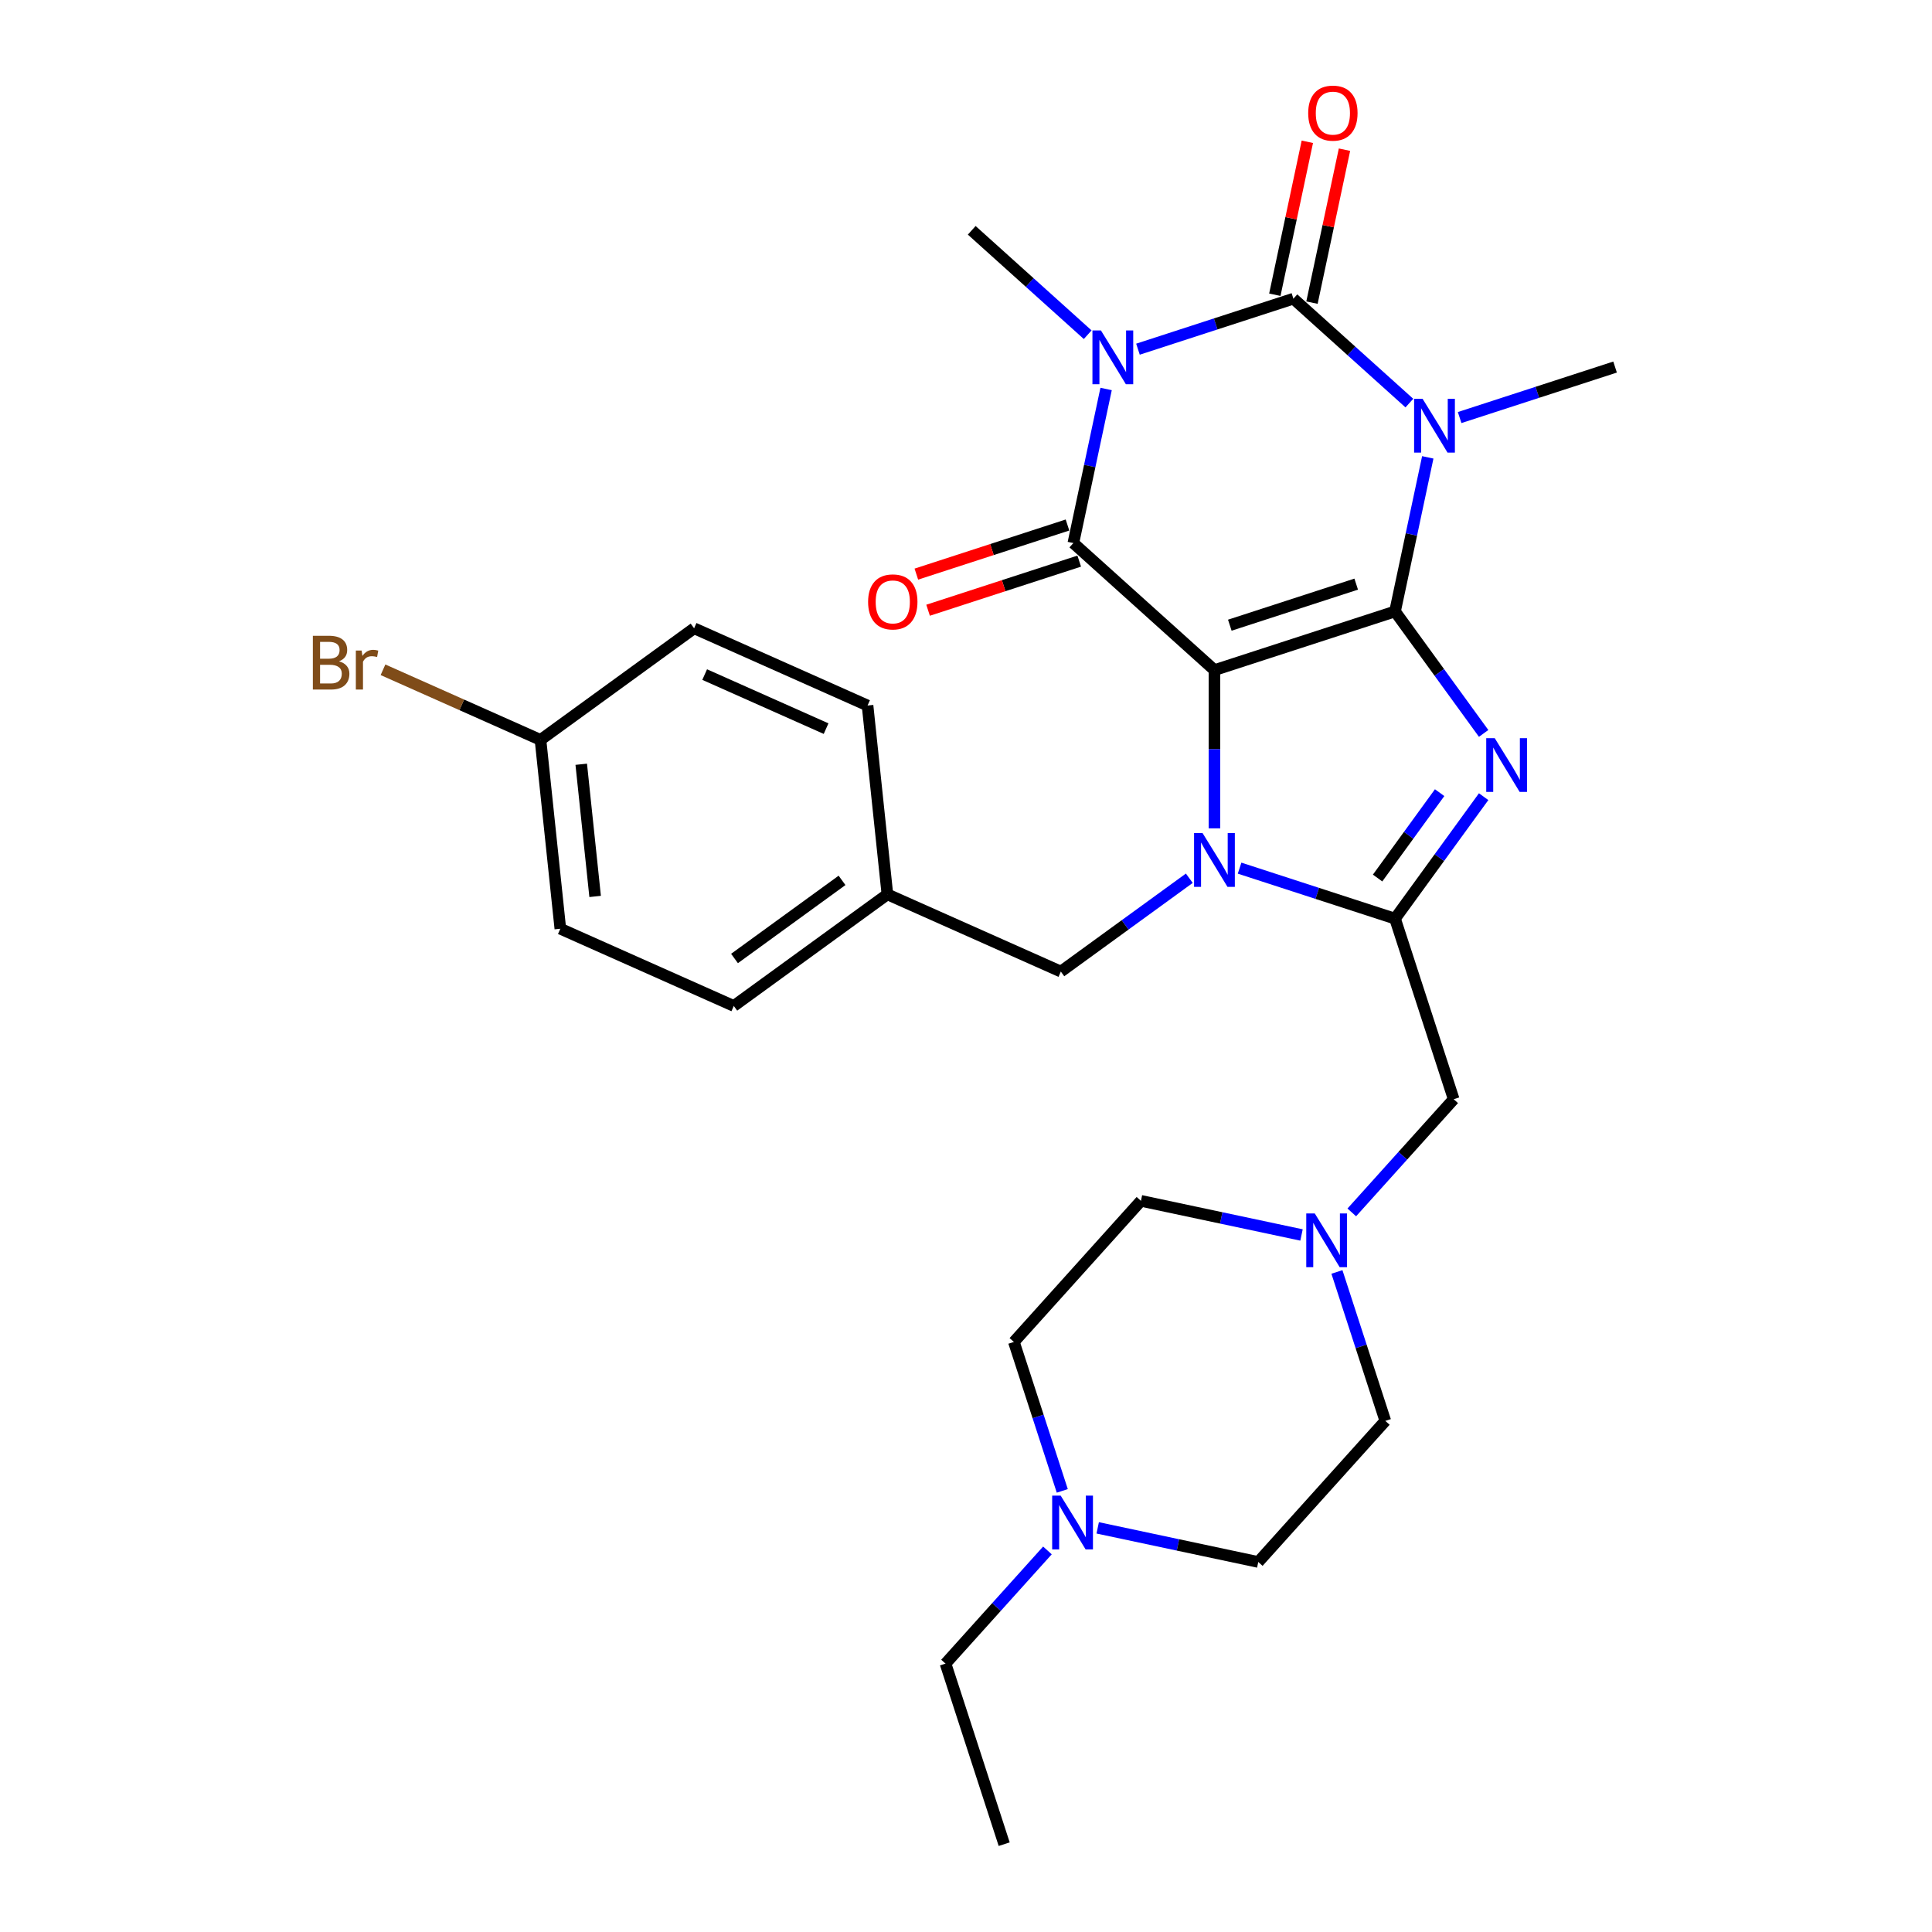 <?xml version='1.0' encoding='iso-8859-1'?>
<svg version='1.1' baseProfile='full'
              xmlns='http://www.w3.org/2000/svg'
                      xmlns:rdkit='http://www.rdkit.org/xml'
                      xmlns:xlink='http://www.w3.org/1999/xlink'
                  xml:space='preserve'
width='1000px' height='1000px' viewBox='0 0 1000 1000'>
<!-- END OF HEADER -->
<rect style='opacity:1.0;fill:#FFFFFF;stroke:none' width='1000' height='1000' x='0' y='0'> </rect>
<path class='bond-0' d='M 628.598,346.849 L 722.062,316.481' style='fill:none;fill-rule:evenodd;stroke:#000000;stroke-width:6px;stroke-linecap:butt;stroke-linejoin:miter;stroke-opacity:1' />
<path class='bond-0' d='M 636.544,323.601 L 701.968,302.343' style='fill:none;fill-rule:evenodd;stroke:#000000;stroke-width:6px;stroke-linecap:butt;stroke-linejoin:miter;stroke-opacity:1' />
<path class='bond-3' d='M 628.598,346.849 L 628.598,387.8' style='fill:none;fill-rule:evenodd;stroke:#000000;stroke-width:6px;stroke-linecap:butt;stroke-linejoin:miter;stroke-opacity:1' />
<path class='bond-3' d='M 628.598,387.8 L 628.598,428.75' style='fill:none;fill-rule:evenodd;stroke:#0000FF;stroke-width:6px;stroke-linecap:butt;stroke-linejoin:miter;stroke-opacity:1' />
<path class='bond-5' d='M 628.598,346.849 L 555.566,281.091' style='fill:none;fill-rule:evenodd;stroke:#000000;stroke-width:6px;stroke-linecap:butt;stroke-linejoin:miter;stroke-opacity:1' />
<path class='bond-1' d='M 722.062,316.481 L 730.538,276.604' style='fill:none;fill-rule:evenodd;stroke:#000000;stroke-width:6px;stroke-linecap:butt;stroke-linejoin:miter;stroke-opacity:1' />
<path class='bond-1' d='M 730.538,276.604 L 739.014,236.727' style='fill:none;fill-rule:evenodd;stroke:#0000FF;stroke-width:6px;stroke-linecap:butt;stroke-linejoin:miter;stroke-opacity:1' />
<path class='bond-6' d='M 722.062,316.481 L 744.996,348.047' style='fill:none;fill-rule:evenodd;stroke:#000000;stroke-width:6px;stroke-linecap:butt;stroke-linejoin:miter;stroke-opacity:1' />
<path class='bond-6' d='M 744.996,348.047 L 767.93,379.613' style='fill:none;fill-rule:evenodd;stroke:#0000FF;stroke-width:6px;stroke-linecap:butt;stroke-linejoin:miter;stroke-opacity:1' />
<path class='bond-14' d='M 755.505,216.127 L 795.732,203.056' style='fill:none;fill-rule:evenodd;stroke:#0000FF;stroke-width:6px;stroke-linecap:butt;stroke-linejoin:miter;stroke-opacity:1' />
<path class='bond-14' d='M 795.732,203.056 L 835.958,189.986' style='fill:none;fill-rule:evenodd;stroke:#000000;stroke-width:6px;stroke-linecap:butt;stroke-linejoin:miter;stroke-opacity:1' />
<path class='bond-30' d='M 729.483,208.639 L 699.472,181.618' style='fill:none;fill-rule:evenodd;stroke:#0000FF;stroke-width:6px;stroke-linecap:butt;stroke-linejoin:miter;stroke-opacity:1' />
<path class='bond-30' d='M 699.472,181.618 L 669.462,154.596' style='fill:none;fill-rule:evenodd;stroke:#000000;stroke-width:6px;stroke-linecap:butt;stroke-linejoin:miter;stroke-opacity:1' />
<path class='bond-2' d='M 572.518,201.337 L 564.042,241.214' style='fill:none;fill-rule:evenodd;stroke:#0000FF;stroke-width:6px;stroke-linecap:butt;stroke-linejoin:miter;stroke-opacity:1' />
<path class='bond-2' d='M 564.042,241.214 L 555.566,281.091' style='fill:none;fill-rule:evenodd;stroke:#000000;stroke-width:6px;stroke-linecap:butt;stroke-linejoin:miter;stroke-opacity:1' />
<path class='bond-4' d='M 589.01,180.737 L 629.236,167.667' style='fill:none;fill-rule:evenodd;stroke:#0000FF;stroke-width:6px;stroke-linecap:butt;stroke-linejoin:miter;stroke-opacity:1' />
<path class='bond-4' d='M 629.236,167.667 L 669.462,154.596' style='fill:none;fill-rule:evenodd;stroke:#000000;stroke-width:6px;stroke-linecap:butt;stroke-linejoin:miter;stroke-opacity:1' />
<path class='bond-15' d='M 562.987,173.249 L 532.977,146.228' style='fill:none;fill-rule:evenodd;stroke:#0000FF;stroke-width:6px;stroke-linecap:butt;stroke-linejoin:miter;stroke-opacity:1' />
<path class='bond-15' d='M 532.977,146.228 L 502.967,119.207' style='fill:none;fill-rule:evenodd;stroke:#000000;stroke-width:6px;stroke-linecap:butt;stroke-linejoin:miter;stroke-opacity:1' />
<path class='bond-7' d='M 641.609,449.35 L 681.835,462.421' style='fill:none;fill-rule:evenodd;stroke:#0000FF;stroke-width:6px;stroke-linecap:butt;stroke-linejoin:miter;stroke-opacity:1' />
<path class='bond-7' d='M 681.835,462.421 L 722.062,475.491' style='fill:none;fill-rule:evenodd;stroke:#000000;stroke-width:6px;stroke-linecap:butt;stroke-linejoin:miter;stroke-opacity:1' />
<path class='bond-10' d='M 615.586,454.576 L 582.339,478.731' style='fill:none;fill-rule:evenodd;stroke:#0000FF;stroke-width:6px;stroke-linecap:butt;stroke-linejoin:miter;stroke-opacity:1' />
<path class='bond-10' d='M 582.339,478.731 L 549.093,502.887' style='fill:none;fill-rule:evenodd;stroke:#000000;stroke-width:6px;stroke-linecap:butt;stroke-linejoin:miter;stroke-opacity:1' />
<path class='bond-11' d='M 679.075,156.64 L 687.488,117.057' style='fill:none;fill-rule:evenodd;stroke:#000000;stroke-width:6px;stroke-linecap:butt;stroke-linejoin:miter;stroke-opacity:1' />
<path class='bond-11' d='M 687.488,117.057 L 695.902,77.475' style='fill:none;fill-rule:evenodd;stroke:#FF0000;stroke-width:6px;stroke-linecap:butt;stroke-linejoin:miter;stroke-opacity:1' />
<path class='bond-11' d='M 659.85,152.553 L 668.263,112.971' style='fill:none;fill-rule:evenodd;stroke:#000000;stroke-width:6px;stroke-linecap:butt;stroke-linejoin:miter;stroke-opacity:1' />
<path class='bond-11' d='M 668.263,112.971 L 676.677,73.389' style='fill:none;fill-rule:evenodd;stroke:#FF0000;stroke-width:6px;stroke-linecap:butt;stroke-linejoin:miter;stroke-opacity:1' />
<path class='bond-13' d='M 552.529,271.745 L 513.414,284.454' style='fill:none;fill-rule:evenodd;stroke:#000000;stroke-width:6px;stroke-linecap:butt;stroke-linejoin:miter;stroke-opacity:1' />
<path class='bond-13' d='M 513.414,284.454 L 474.298,297.163' style='fill:none;fill-rule:evenodd;stroke:#FF0000;stroke-width:6px;stroke-linecap:butt;stroke-linejoin:miter;stroke-opacity:1' />
<path class='bond-13' d='M 558.603,290.437 L 519.487,303.147' style='fill:none;fill-rule:evenodd;stroke:#000000;stroke-width:6px;stroke-linecap:butt;stroke-linejoin:miter;stroke-opacity:1' />
<path class='bond-13' d='M 519.487,303.147 L 480.371,315.856' style='fill:none;fill-rule:evenodd;stroke:#FF0000;stroke-width:6px;stroke-linecap:butt;stroke-linejoin:miter;stroke-opacity:1' />
<path class='bond-29' d='M 767.93,412.358 L 744.996,443.925' style='fill:none;fill-rule:evenodd;stroke:#0000FF;stroke-width:6px;stroke-linecap:butt;stroke-linejoin:miter;stroke-opacity:1' />
<path class='bond-29' d='M 744.996,443.925 L 722.062,475.491' style='fill:none;fill-rule:evenodd;stroke:#000000;stroke-width:6px;stroke-linecap:butt;stroke-linejoin:miter;stroke-opacity:1' />
<path class='bond-29' d='M 745.149,410.275 L 729.095,432.372' style='fill:none;fill-rule:evenodd;stroke:#0000FF;stroke-width:6px;stroke-linecap:butt;stroke-linejoin:miter;stroke-opacity:1' />
<path class='bond-29' d='M 729.095,432.372 L 713.041,454.468' style='fill:none;fill-rule:evenodd;stroke:#000000;stroke-width:6px;stroke-linecap:butt;stroke-linejoin:miter;stroke-opacity:1' />
<path class='bond-8' d='M 722.062,475.491 L 752.43,568.955' style='fill:none;fill-rule:evenodd;stroke:#000000;stroke-width:6px;stroke-linecap:butt;stroke-linejoin:miter;stroke-opacity:1' />
<path class='bond-9' d='M 752.43,568.955 L 726.057,598.245' style='fill:none;fill-rule:evenodd;stroke:#000000;stroke-width:6px;stroke-linecap:butt;stroke-linejoin:miter;stroke-opacity:1' />
<path class='bond-9' d='M 726.057,598.245 L 699.683,627.536' style='fill:none;fill-rule:evenodd;stroke:#0000FF;stroke-width:6px;stroke-linecap:butt;stroke-linejoin:miter;stroke-opacity:1' />
<path class='bond-16' d='M 691.992,658.359 L 704.516,696.905' style='fill:none;fill-rule:evenodd;stroke:#0000FF;stroke-width:6px;stroke-linecap:butt;stroke-linejoin:miter;stroke-opacity:1' />
<path class='bond-16' d='M 704.516,696.905 L 717.04,735.45' style='fill:none;fill-rule:evenodd;stroke:#000000;stroke-width:6px;stroke-linecap:butt;stroke-linejoin:miter;stroke-opacity:1' />
<path class='bond-17' d='M 673.661,639.221 L 632.103,630.388' style='fill:none;fill-rule:evenodd;stroke:#0000FF;stroke-width:6px;stroke-linecap:butt;stroke-linejoin:miter;stroke-opacity:1' />
<path class='bond-17' d='M 632.103,630.388 L 590.546,621.554' style='fill:none;fill-rule:evenodd;stroke:#000000;stroke-width:6px;stroke-linecap:butt;stroke-linejoin:miter;stroke-opacity:1' />
<path class='bond-18' d='M 549.093,502.887 L 459.315,462.915' style='fill:none;fill-rule:evenodd;stroke:#000000;stroke-width:6px;stroke-linecap:butt;stroke-linejoin:miter;stroke-opacity:1' />
<path class='bond-12' d='M 549.836,771.677 L 537.312,733.132' style='fill:none;fill-rule:evenodd;stroke:#0000FF;stroke-width:6px;stroke-linecap:butt;stroke-linejoin:miter;stroke-opacity:1' />
<path class='bond-12' d='M 537.312,733.132 L 524.788,694.586' style='fill:none;fill-rule:evenodd;stroke:#000000;stroke-width:6px;stroke-linecap:butt;stroke-linejoin:miter;stroke-opacity:1' />
<path class='bond-27' d='M 542.145,802.501 L 515.771,831.791' style='fill:none;fill-rule:evenodd;stroke:#0000FF;stroke-width:6px;stroke-linecap:butt;stroke-linejoin:miter;stroke-opacity:1' />
<path class='bond-27' d='M 515.771,831.791 L 489.398,861.082' style='fill:none;fill-rule:evenodd;stroke:#000000;stroke-width:6px;stroke-linecap:butt;stroke-linejoin:miter;stroke-opacity:1' />
<path class='bond-32' d='M 568.167,790.816 L 609.725,799.649' style='fill:none;fill-rule:evenodd;stroke:#0000FF;stroke-width:6px;stroke-linecap:butt;stroke-linejoin:miter;stroke-opacity:1' />
<path class='bond-32' d='M 609.725,799.649 L 651.282,808.482' style='fill:none;fill-rule:evenodd;stroke:#000000;stroke-width:6px;stroke-linecap:butt;stroke-linejoin:miter;stroke-opacity:1' />
<path class='bond-20' d='M 717.04,735.45 L 651.282,808.482' style='fill:none;fill-rule:evenodd;stroke:#000000;stroke-width:6px;stroke-linecap:butt;stroke-linejoin:miter;stroke-opacity:1' />
<path class='bond-19' d='M 590.546,621.554 L 524.788,694.586' style='fill:none;fill-rule:evenodd;stroke:#000000;stroke-width:6px;stroke-linecap:butt;stroke-linejoin:miter;stroke-opacity:1' />
<path class='bond-23' d='M 459.315,462.915 L 449.043,365.18' style='fill:none;fill-rule:evenodd;stroke:#000000;stroke-width:6px;stroke-linecap:butt;stroke-linejoin:miter;stroke-opacity:1' />
<path class='bond-24' d='M 459.315,462.915 L 379.81,520.679' style='fill:none;fill-rule:evenodd;stroke:#000000;stroke-width:6px;stroke-linecap:butt;stroke-linejoin:miter;stroke-opacity:1' />
<path class='bond-24' d='M 435.836,455.679 L 380.183,496.113' style='fill:none;fill-rule:evenodd;stroke:#000000;stroke-width:6px;stroke-linecap:butt;stroke-linejoin:miter;stroke-opacity:1' />
<path class='bond-21' d='M 279.76,382.972 L 290.032,480.707' style='fill:none;fill-rule:evenodd;stroke:#000000;stroke-width:6px;stroke-linecap:butt;stroke-linejoin:miter;stroke-opacity:1' />
<path class='bond-21' d='M 300.848,395.578 L 308.039,463.993' style='fill:none;fill-rule:evenodd;stroke:#000000;stroke-width:6px;stroke-linecap:butt;stroke-linejoin:miter;stroke-opacity:1' />
<path class='bond-22' d='M 279.76,382.972 L 238.999,364.824' style='fill:none;fill-rule:evenodd;stroke:#000000;stroke-width:6px;stroke-linecap:butt;stroke-linejoin:miter;stroke-opacity:1' />
<path class='bond-22' d='M 238.999,364.824 L 198.237,346.676' style='fill:none;fill-rule:evenodd;stroke:#7F4C19;stroke-width:6px;stroke-linecap:butt;stroke-linejoin:miter;stroke-opacity:1' />
<path class='bond-31' d='M 279.76,382.972 L 359.265,325.208' style='fill:none;fill-rule:evenodd;stroke:#000000;stroke-width:6px;stroke-linecap:butt;stroke-linejoin:miter;stroke-opacity:1' />
<path class='bond-25' d='M 449.043,365.18 L 359.265,325.208' style='fill:none;fill-rule:evenodd;stroke:#000000;stroke-width:6px;stroke-linecap:butt;stroke-linejoin:miter;stroke-opacity:1' />
<path class='bond-25' d='M 427.582,377.139 L 364.737,349.159' style='fill:none;fill-rule:evenodd;stroke:#000000;stroke-width:6px;stroke-linecap:butt;stroke-linejoin:miter;stroke-opacity:1' />
<path class='bond-26' d='M 379.81,520.679 L 290.032,480.707' style='fill:none;fill-rule:evenodd;stroke:#000000;stroke-width:6px;stroke-linecap:butt;stroke-linejoin:miter;stroke-opacity:1' />
<path class='bond-28' d='M 489.398,861.082 L 519.766,954.545' style='fill:none;fill-rule:evenodd;stroke:#000000;stroke-width:6px;stroke-linecap:butt;stroke-linejoin:miter;stroke-opacity:1' />
<path  class='atom-2' d='M 736.342 206.439
L 745.462 221.18
Q 746.366 222.634, 747.82 225.268
Q 749.275 227.902, 749.353 228.059
L 749.353 206.439
L 753.049 206.439
L 753.049 234.27
L 749.236 234.27
L 739.447 218.153
Q 738.308 216.266, 737.089 214.104
Q 735.91 211.942, 735.556 211.274
L 735.556 234.27
L 731.939 234.27
L 731.939 206.439
L 736.342 206.439
' fill='#0000FF'/>
<path  class='atom-3' d='M 569.846 171.049
L 578.966 185.79
Q 579.87 187.245, 581.325 189.878
Q 582.779 192.512, 582.858 192.669
L 582.858 171.049
L 586.553 171.049
L 586.553 198.88
L 582.74 198.88
L 572.952 182.763
Q 571.812 180.876, 570.593 178.714
Q 569.414 176.552, 569.06 175.884
L 569.06 198.88
L 565.444 198.88
L 565.444 171.049
L 569.846 171.049
' fill='#0000FF'/>
<path  class='atom-4' d='M 622.446 431.207
L 631.566 445.948
Q 632.47 447.403, 633.924 450.036
Q 635.379 452.67, 635.457 452.827
L 635.457 431.207
L 639.152 431.207
L 639.152 459.038
L 635.339 459.038
L 625.551 442.921
Q 624.411 441.035, 623.193 438.872
Q 622.013 436.71, 621.66 436.042
L 621.66 459.038
L 618.043 459.038
L 618.043 431.207
L 622.446 431.207
' fill='#0000FF'/>
<path  class='atom-7' d='M 773.674 382.07
L 782.793 396.811
Q 783.698 398.266, 785.152 400.899
Q 786.606 403.533, 786.685 403.69
L 786.685 382.07
L 790.38 382.07
L 790.38 409.901
L 786.567 409.901
L 776.779 393.784
Q 775.639 391.898, 774.421 389.736
Q 773.241 387.574, 772.887 386.905
L 772.887 409.901
L 769.271 409.901
L 769.271 382.07
L 773.674 382.07
' fill='#0000FF'/>
<path  class='atom-10' d='M 680.52 628.071
L 689.64 642.812
Q 690.544 644.267, 691.998 646.9
Q 693.453 649.534, 693.531 649.691
L 693.531 628.071
L 697.227 628.071
L 697.227 655.902
L 693.414 655.902
L 683.625 639.785
Q 682.486 637.898, 681.267 635.736
Q 680.088 633.574, 679.734 632.906
L 679.734 655.902
L 676.117 655.902
L 676.117 628.071
L 680.52 628.071
' fill='#0000FF'/>
<path  class='atom-12' d='M 677.119 58.549
Q 677.119 51.866, 680.421 48.132
Q 683.723 44.397, 689.895 44.397
Q 696.066 44.397, 699.368 48.132
Q 702.67 51.866, 702.67 58.549
Q 702.67 65.31, 699.329 69.162
Q 695.988 72.975, 689.895 72.975
Q 683.762 72.975, 680.421 69.162
Q 677.119 65.349, 677.119 58.549
M 689.895 69.831
Q 694.14 69.831, 696.42 67
Q 698.739 64.131, 698.739 58.549
Q 698.739 53.085, 696.42 50.333
Q 694.14 47.542, 689.895 47.542
Q 685.649 47.542, 683.33 50.294
Q 681.05 53.045, 681.05 58.549
Q 681.05 64.17, 683.33 67
Q 685.649 69.831, 689.895 69.831
' fill='#FF0000'/>
<path  class='atom-13' d='M 549.004 774.134
L 558.124 788.875
Q 559.028 790.33, 560.482 792.964
Q 561.937 795.597, 562.015 795.755
L 562.015 774.134
L 565.711 774.134
L 565.711 801.965
L 561.898 801.965
L 552.109 785.849
Q 550.97 783.962, 549.751 781.8
Q 548.572 779.638, 548.218 778.969
L 548.218 801.965
L 544.601 801.965
L 544.601 774.134
L 549.004 774.134
' fill='#0000FF'/>
<path  class='atom-14' d='M 449.327 311.538
Q 449.327 304.855, 452.629 301.121
Q 455.931 297.386, 462.102 297.386
Q 468.274 297.386, 471.576 301.121
Q 474.878 304.855, 474.878 311.538
Q 474.878 318.299, 471.536 322.151
Q 468.195 325.964, 462.102 325.964
Q 455.97 325.964, 452.629 322.151
Q 449.327 318.338, 449.327 311.538
M 462.102 322.82
Q 466.348 322.82, 468.628 319.989
Q 470.947 317.12, 470.947 311.538
Q 470.947 306.074, 468.628 303.322
Q 466.348 300.531, 462.102 300.531
Q 457.857 300.531, 455.537 303.283
Q 453.258 306.034, 453.258 311.538
Q 453.258 317.159, 455.537 319.989
Q 457.857 322.82, 462.102 322.82
' fill='#FF0000'/>
<path  class='atom-23' d='M 175.457 342.293
Q 178.13 343.04, 179.467 344.691
Q 180.843 346.302, 180.843 348.7
Q 180.843 352.553, 178.366 354.754
Q 175.929 356.916, 171.291 356.916
L 161.935 356.916
L 161.935 329.085
L 170.151 329.085
Q 174.907 329.085, 177.305 331.011
Q 179.703 332.937, 179.703 336.475
Q 179.703 340.681, 175.457 342.293
M 165.669 332.23
L 165.669 340.956
L 170.151 340.956
Q 172.902 340.956, 174.317 339.856
Q 175.772 338.716, 175.772 336.475
Q 175.772 332.23, 170.151 332.23
L 165.669 332.23
M 171.291 353.771
Q 174.003 353.771, 175.457 352.474
Q 176.912 351.177, 176.912 348.7
Q 176.912 346.42, 175.3 345.28
Q 173.728 344.101, 170.701 344.101
L 165.669 344.101
L 165.669 353.771
L 171.291 353.771
' fill='#7F4C19'/>
<path  class='atom-23' d='M 187.172 336.711
L 187.604 339.502
Q 189.727 336.357, 193.186 336.357
Q 194.287 336.357, 195.78 336.75
L 195.191 340.052
Q 193.501 339.659, 192.557 339.659
Q 190.906 339.659, 189.805 340.327
Q 188.744 340.956, 187.879 342.489
L 187.879 356.916
L 184.184 356.916
L 184.184 336.711
L 187.172 336.711
' fill='#7F4C19'/>
</svg>
